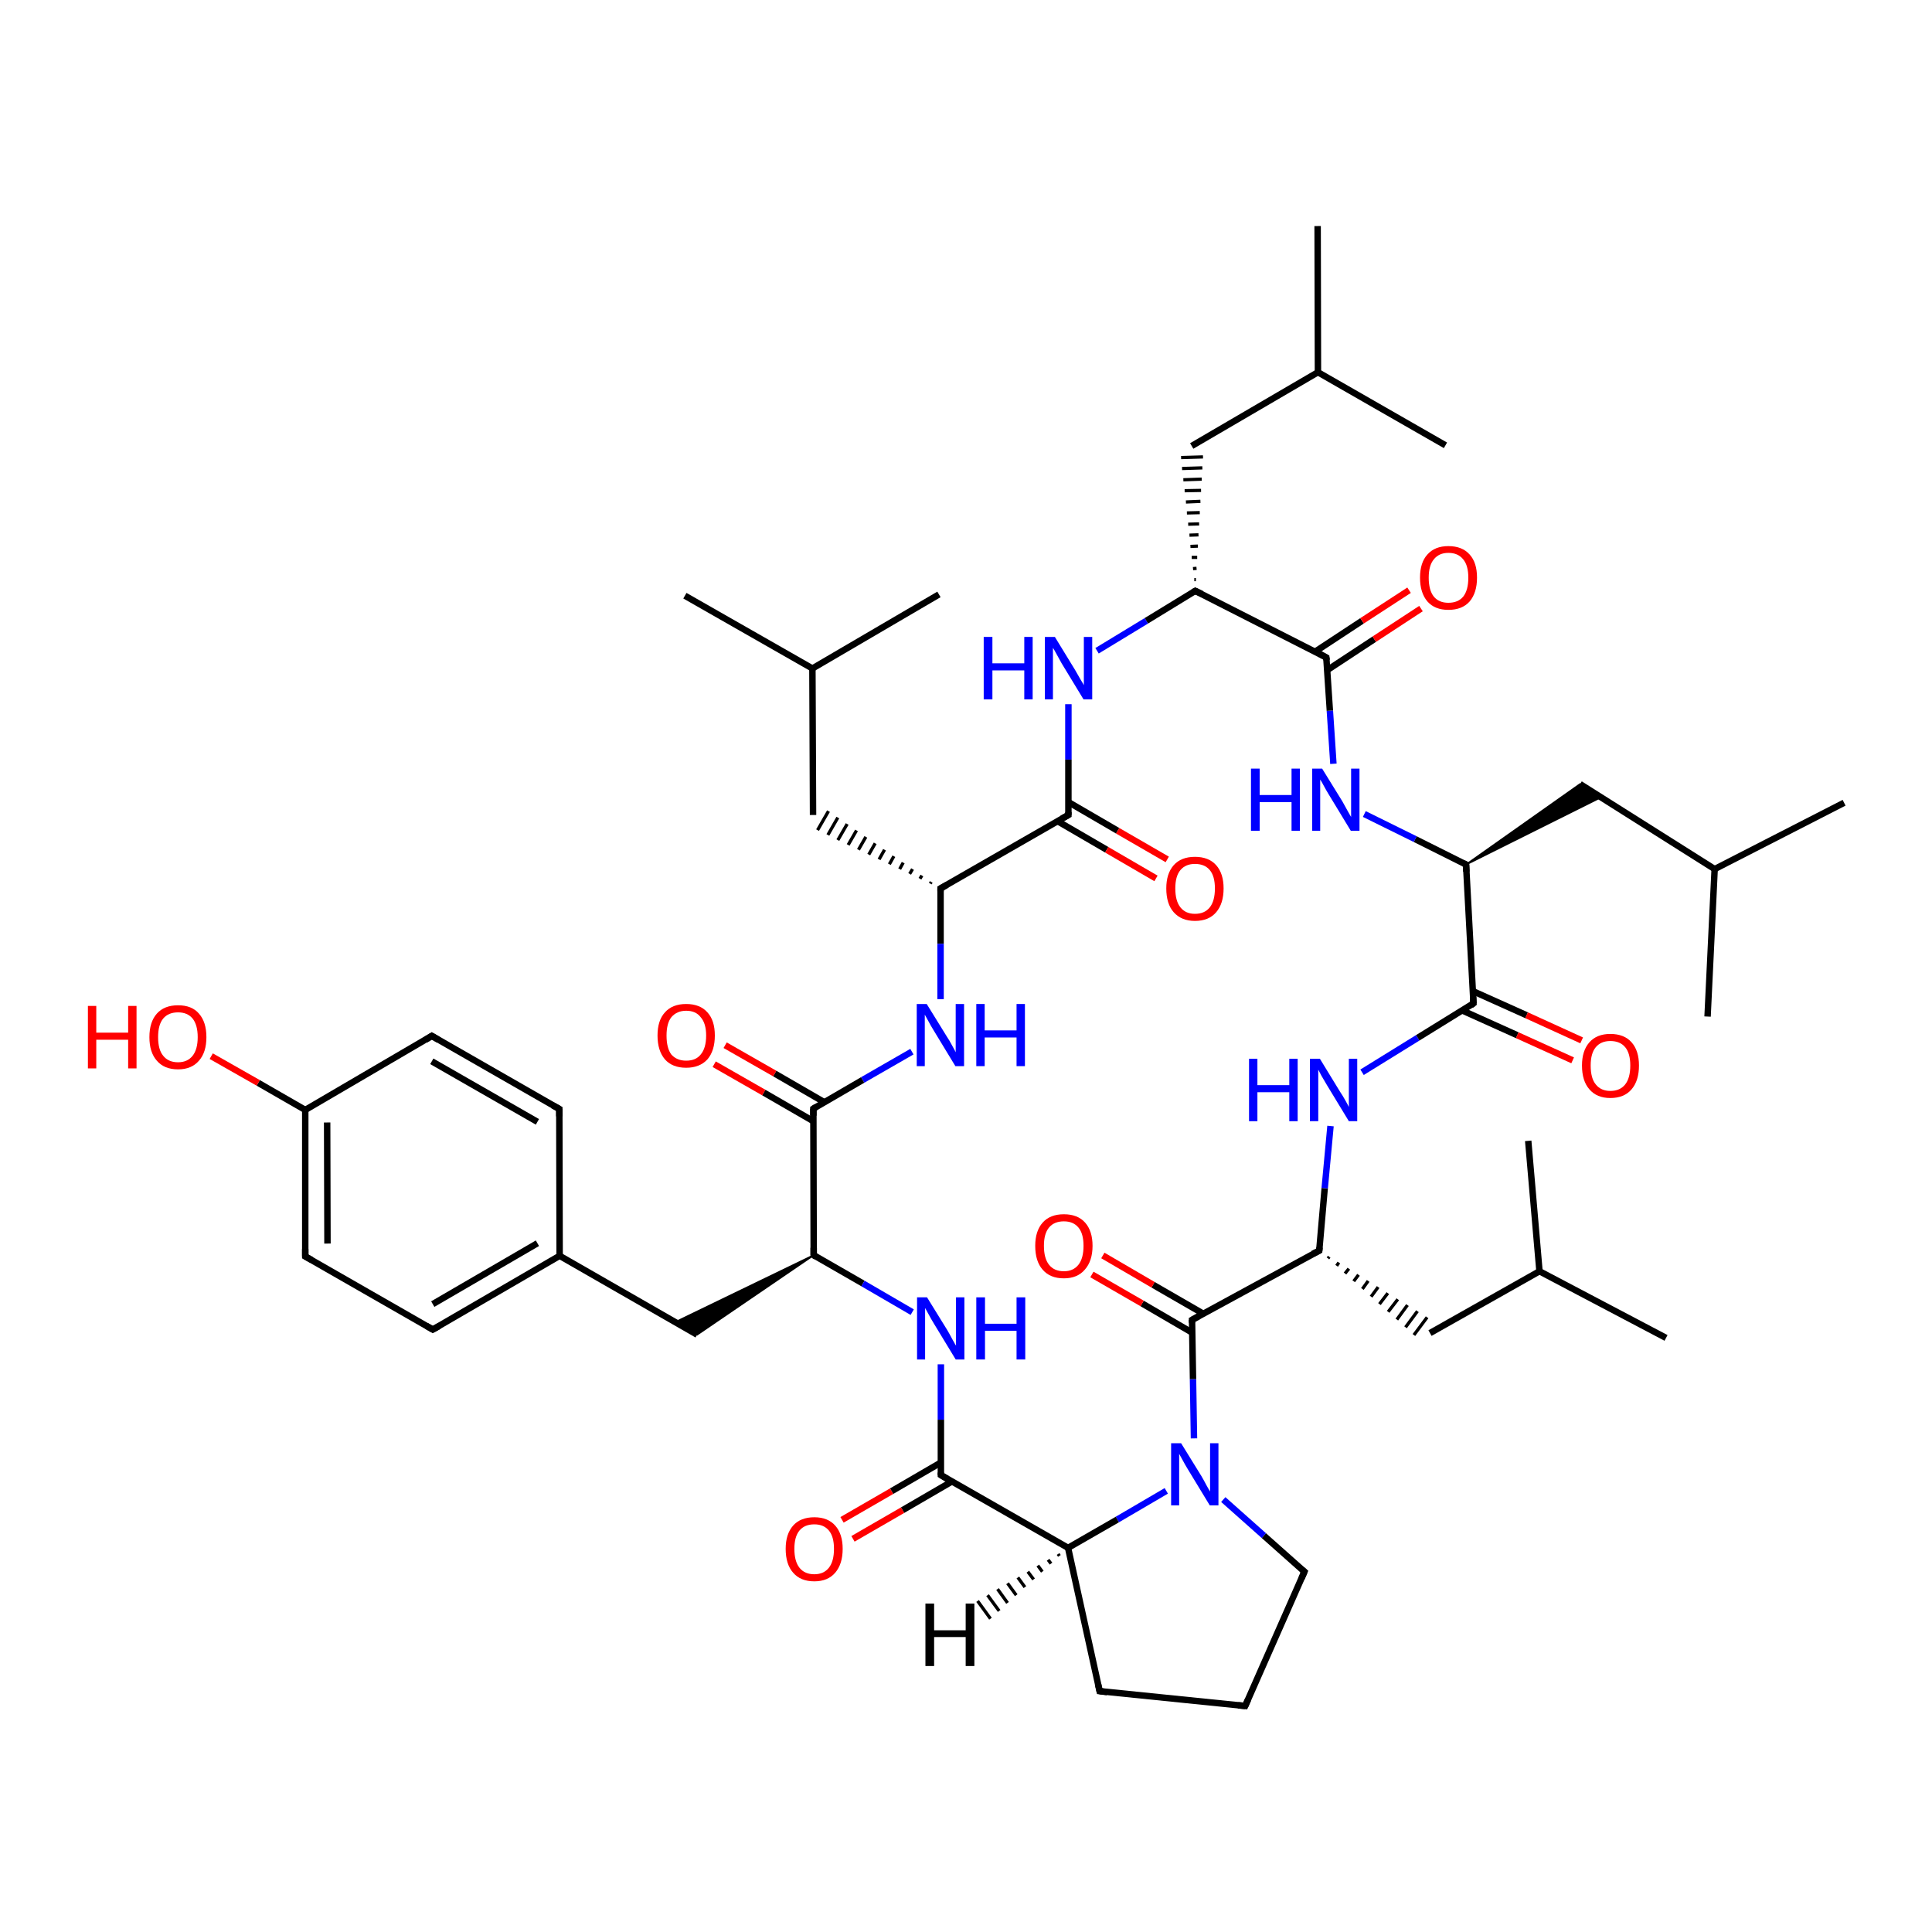 <?xml version='1.0' encoding='iso-8859-1'?>
<svg version='1.1' baseProfile='full'
              xmlns='http://www.w3.org/2000/svg'
                      xmlns:rdkit='http://www.rdkit.org/xml'
                      xmlns:xlink='http://www.w3.org/1999/xlink'
                  xml:space='preserve'
width='600px' height='600px' viewBox='0 0 600 600'>
<!-- END OF HEADER -->
<rect style='opacity:1.0;fill:#FFFFFF;stroke:none' width='600.0' height='600.0' x='0.0' y='0.0'> </rect>
<path class='bond-0 atom-0 atom-1' d='M 572.7,249.3 L 532.5,269.9' style='fill:none;fill-rule:evenodd;stroke:#000000;stroke-width:2.0px;stroke-linecap:butt;stroke-linejoin:miter;stroke-opacity:1' />
<path class='bond-1 atom-1 atom-2' d='M 532.5,269.9 L 530.3,315.7' style='fill:none;fill-rule:evenodd;stroke:#000000;stroke-width:2.0px;stroke-linecap:butt;stroke-linejoin:miter;stroke-opacity:1' />
<path class='bond-2 atom-1 atom-3' d='M 532.5,269.9 L 490.7,243.5' style='fill:none;fill-rule:evenodd;stroke:#000000;stroke-width:2.0px;stroke-linecap:butt;stroke-linejoin:miter;stroke-opacity:1' />
<path class='bond-3 atom-4 atom-3' d='M 455.3,268.5 L 490.7,243.5 L 497.2,247.6 Z' style='fill:#000000;fill-rule:evenodd;fill-opacity:1;stroke:#000000;stroke-width:0.5px;stroke-linecap:butt;stroke-linejoin:miter;stroke-opacity:1;' />
<path class='bond-4 atom-4 atom-5' d='M 455.3,268.5 L 439.5,260.6' style='fill:none;fill-rule:evenodd;stroke:#000000;stroke-width:2.0px;stroke-linecap:butt;stroke-linejoin:miter;stroke-opacity:1' />
<path class='bond-4 atom-4 atom-5' d='M 439.5,260.6 L 423.7,252.8' style='fill:none;fill-rule:evenodd;stroke:#0000FF;stroke-width:2.0px;stroke-linecap:butt;stroke-linejoin:miter;stroke-opacity:1' />
<path class='bond-5 atom-5 atom-6' d='M 414.1,237.2 L 413.0,220.7' style='fill:none;fill-rule:evenodd;stroke:#0000FF;stroke-width:2.0px;stroke-linecap:butt;stroke-linejoin:miter;stroke-opacity:1' />
<path class='bond-5 atom-5 atom-6' d='M 413.0,220.7 L 411.9,204.2' style='fill:none;fill-rule:evenodd;stroke:#000000;stroke-width:2.0px;stroke-linecap:butt;stroke-linejoin:miter;stroke-opacity:1' />
<path class='bond-6 atom-6 atom-7' d='M 412.2,208.1 L 426.8,198.5' style='fill:none;fill-rule:evenodd;stroke:#000000;stroke-width:2.0px;stroke-linecap:butt;stroke-linejoin:miter;stroke-opacity:1' />
<path class='bond-6 atom-6 atom-7' d='M 426.8,198.5 L 441.3,189.0' style='fill:none;fill-rule:evenodd;stroke:#FF0000;stroke-width:2.0px;stroke-linecap:butt;stroke-linejoin:miter;stroke-opacity:1' />
<path class='bond-6 atom-6 atom-7' d='M 408.4,202.4 L 423.0,192.8' style='fill:none;fill-rule:evenodd;stroke:#000000;stroke-width:2.0px;stroke-linecap:butt;stroke-linejoin:miter;stroke-opacity:1' />
<path class='bond-6 atom-6 atom-7' d='M 423.0,192.8 L 437.6,183.3' style='fill:none;fill-rule:evenodd;stroke:#FF0000;stroke-width:2.0px;stroke-linecap:butt;stroke-linejoin:miter;stroke-opacity:1' />
<path class='bond-7 atom-6 atom-8' d='M 411.9,204.2 L 371.2,183.5' style='fill:none;fill-rule:evenodd;stroke:#000000;stroke-width:2.0px;stroke-linecap:butt;stroke-linejoin:miter;stroke-opacity:1' />
<path class='bond-8 atom-8 atom-9' d='M 371.4,180.0 L 370.9,180.0' style='fill:none;fill-rule:evenodd;stroke:#000000;stroke-width:1.0px;stroke-linecap:butt;stroke-linejoin:miter;stroke-opacity:1' />
<path class='bond-8 atom-8 atom-9' d='M 371.6,176.5 L 370.5,176.6' style='fill:none;fill-rule:evenodd;stroke:#000000;stroke-width:1.0px;stroke-linecap:butt;stroke-linejoin:miter;stroke-opacity:1' />
<path class='bond-8 atom-8 atom-9' d='M 371.8,173.1 L 370.1,173.1' style='fill:none;fill-rule:evenodd;stroke:#000000;stroke-width:1.0px;stroke-linecap:butt;stroke-linejoin:miter;stroke-opacity:1' />
<path class='bond-8 atom-8 atom-9' d='M 372.0,169.6 L 369.7,169.7' style='fill:none;fill-rule:evenodd;stroke:#000000;stroke-width:1.0px;stroke-linecap:butt;stroke-linejoin:miter;stroke-opacity:1' />
<path class='bond-8 atom-8 atom-9' d='M 372.2,166.1 L 369.4,166.2' style='fill:none;fill-rule:evenodd;stroke:#000000;stroke-width:1.0px;stroke-linecap:butt;stroke-linejoin:miter;stroke-opacity:1' />
<path class='bond-8 atom-8 atom-9' d='M 372.4,162.7 L 369.0,162.8' style='fill:none;fill-rule:evenodd;stroke:#000000;stroke-width:1.0px;stroke-linecap:butt;stroke-linejoin:miter;stroke-opacity:1' />
<path class='bond-8 atom-8 atom-9' d='M 372.6,159.2 L 368.6,159.3' style='fill:none;fill-rule:evenodd;stroke:#000000;stroke-width:1.0px;stroke-linecap:butt;stroke-linejoin:miter;stroke-opacity:1' />
<path class='bond-8 atom-8 atom-9' d='M 372.8,155.7 L 368.3,155.9' style='fill:none;fill-rule:evenodd;stroke:#000000;stroke-width:1.0px;stroke-linecap:butt;stroke-linejoin:miter;stroke-opacity:1' />
<path class='bond-8 atom-8 atom-9' d='M 373.0,152.3 L 367.9,152.4' style='fill:none;fill-rule:evenodd;stroke:#000000;stroke-width:1.0px;stroke-linecap:butt;stroke-linejoin:miter;stroke-opacity:1' />
<path class='bond-8 atom-8 atom-9' d='M 373.2,148.8 L 367.5,149.0' style='fill:none;fill-rule:evenodd;stroke:#000000;stroke-width:1.0px;stroke-linecap:butt;stroke-linejoin:miter;stroke-opacity:1' />
<path class='bond-8 atom-8 atom-9' d='M 373.4,145.3 L 367.1,145.5' style='fill:none;fill-rule:evenodd;stroke:#000000;stroke-width:1.0px;stroke-linecap:butt;stroke-linejoin:miter;stroke-opacity:1' />
<path class='bond-8 atom-8 atom-9' d='M 373.6,141.9 L 366.8,142.1' style='fill:none;fill-rule:evenodd;stroke:#000000;stroke-width:1.0px;stroke-linecap:butt;stroke-linejoin:miter;stroke-opacity:1' />
<path class='bond-9 atom-9 atom-10' d='M 370.1,138.5 L 409.3,115.6' style='fill:none;fill-rule:evenodd;stroke:#000000;stroke-width:2.0px;stroke-linecap:butt;stroke-linejoin:miter;stroke-opacity:1' />
<path class='bond-10 atom-10 atom-11' d='M 409.3,115.6 L 409.2,70.2' style='fill:none;fill-rule:evenodd;stroke:#000000;stroke-width:2.0px;stroke-linecap:butt;stroke-linejoin:miter;stroke-opacity:1' />
<path class='bond-11 atom-10 atom-12' d='M 409.3,115.6 L 448.9,138.3' style='fill:none;fill-rule:evenodd;stroke:#000000;stroke-width:2.0px;stroke-linecap:butt;stroke-linejoin:miter;stroke-opacity:1' />
<path class='bond-12 atom-8 atom-13' d='M 371.2,183.5 L 356.0,192.8' style='fill:none;fill-rule:evenodd;stroke:#000000;stroke-width:2.0px;stroke-linecap:butt;stroke-linejoin:miter;stroke-opacity:1' />
<path class='bond-12 atom-8 atom-13' d='M 356.0,192.8 L 340.7,202.1' style='fill:none;fill-rule:evenodd;stroke:#0000FF;stroke-width:2.0px;stroke-linecap:butt;stroke-linejoin:miter;stroke-opacity:1' />
<path class='bond-13 atom-13 atom-14' d='M 331.8,218.7 L 331.8,235.9' style='fill:none;fill-rule:evenodd;stroke:#0000FF;stroke-width:2.0px;stroke-linecap:butt;stroke-linejoin:miter;stroke-opacity:1' />
<path class='bond-13 atom-13 atom-14' d='M 331.8,235.9 L 331.8,253.1' style='fill:none;fill-rule:evenodd;stroke:#000000;stroke-width:2.0px;stroke-linecap:butt;stroke-linejoin:miter;stroke-opacity:1' />
<path class='bond-14 atom-14 atom-15' d='M 328.4,255.0 L 343.7,263.9' style='fill:none;fill-rule:evenodd;stroke:#000000;stroke-width:2.0px;stroke-linecap:butt;stroke-linejoin:miter;stroke-opacity:1' />
<path class='bond-14 atom-14 atom-15' d='M 343.7,263.9 L 359.0,272.8' style='fill:none;fill-rule:evenodd;stroke:#FF0000;stroke-width:2.0px;stroke-linecap:butt;stroke-linejoin:miter;stroke-opacity:1' />
<path class='bond-14 atom-14 atom-15' d='M 331.8,249.1 L 347.1,258.0' style='fill:none;fill-rule:evenodd;stroke:#000000;stroke-width:2.0px;stroke-linecap:butt;stroke-linejoin:miter;stroke-opacity:1' />
<path class='bond-14 atom-14 atom-15' d='M 347.1,258.0 L 362.5,266.9' style='fill:none;fill-rule:evenodd;stroke:#FF0000;stroke-width:2.0px;stroke-linecap:butt;stroke-linejoin:miter;stroke-opacity:1' />
<path class='bond-15 atom-14 atom-16' d='M 331.8,253.1 L 292.1,275.9' style='fill:none;fill-rule:evenodd;stroke:#000000;stroke-width:2.0px;stroke-linecap:butt;stroke-linejoin:miter;stroke-opacity:1' />
<path class='bond-16 atom-16 atom-17' d='M 289.2,273.9 L 288.9,274.4' style='fill:none;fill-rule:evenodd;stroke:#000000;stroke-width:1.0px;stroke-linecap:butt;stroke-linejoin:miter;stroke-opacity:1' />
<path class='bond-16 atom-16 atom-17' d='M 286.3,271.9 L 285.7,272.9' style='fill:none;fill-rule:evenodd;stroke:#000000;stroke-width:1.0px;stroke-linecap:butt;stroke-linejoin:miter;stroke-opacity:1' />
<path class='bond-16 atom-16 atom-17' d='M 283.4,269.9 L 282.5,271.4' style='fill:none;fill-rule:evenodd;stroke:#000000;stroke-width:1.0px;stroke-linecap:butt;stroke-linejoin:miter;stroke-opacity:1' />
<path class='bond-16 atom-16 atom-17' d='M 280.5,267.9 L 279.4,269.9' style='fill:none;fill-rule:evenodd;stroke:#000000;stroke-width:1.0px;stroke-linecap:butt;stroke-linejoin:miter;stroke-opacity:1' />
<path class='bond-16 atom-16 atom-17' d='M 277.6,265.9 L 276.2,268.4' style='fill:none;fill-rule:evenodd;stroke:#000000;stroke-width:1.0px;stroke-linecap:butt;stroke-linejoin:miter;stroke-opacity:1' />
<path class='bond-16 atom-16 atom-17' d='M 274.7,263.9 L 273.0,266.9' style='fill:none;fill-rule:evenodd;stroke:#000000;stroke-width:1.0px;stroke-linecap:butt;stroke-linejoin:miter;stroke-opacity:1' />
<path class='bond-16 atom-16 atom-17' d='M 271.8,261.9 L 269.8,265.4' style='fill:none;fill-rule:evenodd;stroke:#000000;stroke-width:1.0px;stroke-linecap:butt;stroke-linejoin:miter;stroke-opacity:1' />
<path class='bond-16 atom-16 atom-17' d='M 268.9,259.9 L 266.6,263.9' style='fill:none;fill-rule:evenodd;stroke:#000000;stroke-width:1.0px;stroke-linecap:butt;stroke-linejoin:miter;stroke-opacity:1' />
<path class='bond-16 atom-16 atom-17' d='M 266.0,257.9 L 263.4,262.4' style='fill:none;fill-rule:evenodd;stroke:#000000;stroke-width:1.0px;stroke-linecap:butt;stroke-linejoin:miter;stroke-opacity:1' />
<path class='bond-16 atom-16 atom-17' d='M 263.1,255.9 L 260.2,260.9' style='fill:none;fill-rule:evenodd;stroke:#000000;stroke-width:1.0px;stroke-linecap:butt;stroke-linejoin:miter;stroke-opacity:1' />
<path class='bond-16 atom-16 atom-17' d='M 260.2,253.9 L 257.1,259.3' style='fill:none;fill-rule:evenodd;stroke:#000000;stroke-width:1.0px;stroke-linecap:butt;stroke-linejoin:miter;stroke-opacity:1' />
<path class='bond-16 atom-16 atom-17' d='M 257.3,251.9 L 253.9,257.8' style='fill:none;fill-rule:evenodd;stroke:#000000;stroke-width:1.0px;stroke-linecap:butt;stroke-linejoin:miter;stroke-opacity:1' />
<path class='bond-17 atom-17 atom-18' d='M 252.5,253.1 L 252.3,207.6' style='fill:none;fill-rule:evenodd;stroke:#000000;stroke-width:2.0px;stroke-linecap:butt;stroke-linejoin:miter;stroke-opacity:1' />
<path class='bond-18 atom-18 atom-19' d='M 252.3,207.6 L 291.6,184.6' style='fill:none;fill-rule:evenodd;stroke:#000000;stroke-width:2.0px;stroke-linecap:butt;stroke-linejoin:miter;stroke-opacity:1' />
<path class='bond-19 atom-18 atom-20' d='M 252.3,207.6 L 212.7,185.0' style='fill:none;fill-rule:evenodd;stroke:#000000;stroke-width:2.0px;stroke-linecap:butt;stroke-linejoin:miter;stroke-opacity:1' />
<path class='bond-20 atom-16 atom-21' d='M 292.1,275.9 L 292.1,293.1' style='fill:none;fill-rule:evenodd;stroke:#000000;stroke-width:2.0px;stroke-linecap:butt;stroke-linejoin:miter;stroke-opacity:1' />
<path class='bond-20 atom-16 atom-21' d='M 292.1,293.1 L 292.1,310.3' style='fill:none;fill-rule:evenodd;stroke:#0000FF;stroke-width:2.0px;stroke-linecap:butt;stroke-linejoin:miter;stroke-opacity:1' />
<path class='bond-21 atom-21 atom-22' d='M 283.2,326.6 L 267.9,335.4' style='fill:none;fill-rule:evenodd;stroke:#0000FF;stroke-width:2.0px;stroke-linecap:butt;stroke-linejoin:miter;stroke-opacity:1' />
<path class='bond-21 atom-21 atom-22' d='M 267.9,335.4 L 252.6,344.3' style='fill:none;fill-rule:evenodd;stroke:#000000;stroke-width:2.0px;stroke-linecap:butt;stroke-linejoin:miter;stroke-opacity:1' />
<path class='bond-22 atom-22 atom-23' d='M 256.0,342.3 L 240.6,333.4' style='fill:none;fill-rule:evenodd;stroke:#000000;stroke-width:2.0px;stroke-linecap:butt;stroke-linejoin:miter;stroke-opacity:1' />
<path class='bond-22 atom-22 atom-23' d='M 240.6,333.4 L 225.2,324.6' style='fill:none;fill-rule:evenodd;stroke:#FF0000;stroke-width:2.0px;stroke-linecap:butt;stroke-linejoin:miter;stroke-opacity:1' />
<path class='bond-22 atom-22 atom-23' d='M 252.6,348.2 L 237.2,339.3' style='fill:none;fill-rule:evenodd;stroke:#000000;stroke-width:2.0px;stroke-linecap:butt;stroke-linejoin:miter;stroke-opacity:1' />
<path class='bond-22 atom-22 atom-23' d='M 237.2,339.3 L 221.8,330.5' style='fill:none;fill-rule:evenodd;stroke:#FF0000;stroke-width:2.0px;stroke-linecap:butt;stroke-linejoin:miter;stroke-opacity:1' />
<path class='bond-23 atom-22 atom-24' d='M 252.6,344.3 L 252.7,389.8' style='fill:none;fill-rule:evenodd;stroke:#000000;stroke-width:2.0px;stroke-linecap:butt;stroke-linejoin:miter;stroke-opacity:1' />
<path class='bond-24 atom-24 atom-25' d='M 252.7,389.8 L 216.5,414.5 L 209.7,410.6 Z' style='fill:#000000;fill-rule:evenodd;fill-opacity:1;stroke:#000000;stroke-width:0.5px;stroke-linecap:butt;stroke-linejoin:miter;stroke-opacity:1;' />
<path class='bond-25 atom-25 atom-26' d='M 216.5,414.5 L 173.8,390.0' style='fill:none;fill-rule:evenodd;stroke:#000000;stroke-width:2.0px;stroke-linecap:butt;stroke-linejoin:miter;stroke-opacity:1' />
<path class='bond-26 atom-26 atom-27' d='M 173.8,390.0 L 134.4,412.9' style='fill:none;fill-rule:evenodd;stroke:#000000;stroke-width:2.0px;stroke-linecap:butt;stroke-linejoin:miter;stroke-opacity:1' />
<path class='bond-26 atom-26 atom-27' d='M 166.9,386.1 L 134.4,405.0' style='fill:none;fill-rule:evenodd;stroke:#000000;stroke-width:2.0px;stroke-linecap:butt;stroke-linejoin:miter;stroke-opacity:1' />
<path class='bond-27 atom-27 atom-28' d='M 134.4,412.9 L 94.8,390.2' style='fill:none;fill-rule:evenodd;stroke:#000000;stroke-width:2.0px;stroke-linecap:butt;stroke-linejoin:miter;stroke-opacity:1' />
<path class='bond-28 atom-28 atom-29' d='M 94.8,390.2 L 94.8,344.7' style='fill:none;fill-rule:evenodd;stroke:#000000;stroke-width:2.0px;stroke-linecap:butt;stroke-linejoin:miter;stroke-opacity:1' />
<path class='bond-28 atom-28 atom-29' d='M 101.7,386.2 L 101.6,348.6' style='fill:none;fill-rule:evenodd;stroke:#000000;stroke-width:2.0px;stroke-linecap:butt;stroke-linejoin:miter;stroke-opacity:1' />
<path class='bond-29 atom-29 atom-30' d='M 94.8,344.7 L 80.2,336.3' style='fill:none;fill-rule:evenodd;stroke:#000000;stroke-width:2.0px;stroke-linecap:butt;stroke-linejoin:miter;stroke-opacity:1' />
<path class='bond-29 atom-29 atom-30' d='M 80.2,336.3 L 65.6,328.0' style='fill:none;fill-rule:evenodd;stroke:#FF0000;stroke-width:2.0px;stroke-linecap:butt;stroke-linejoin:miter;stroke-opacity:1' />
<path class='bond-30 atom-29 atom-31' d='M 94.8,344.7 L 134.1,321.7' style='fill:none;fill-rule:evenodd;stroke:#000000;stroke-width:2.0px;stroke-linecap:butt;stroke-linejoin:miter;stroke-opacity:1' />
<path class='bond-31 atom-31 atom-32' d='M 134.1,321.7 L 173.7,344.4' style='fill:none;fill-rule:evenodd;stroke:#000000;stroke-width:2.0px;stroke-linecap:butt;stroke-linejoin:miter;stroke-opacity:1' />
<path class='bond-31 atom-31 atom-32' d='M 134.1,329.6 L 166.9,348.4' style='fill:none;fill-rule:evenodd;stroke:#000000;stroke-width:2.0px;stroke-linecap:butt;stroke-linejoin:miter;stroke-opacity:1' />
<path class='bond-32 atom-24 atom-33' d='M 252.7,389.8 L 268.0,398.6' style='fill:none;fill-rule:evenodd;stroke:#000000;stroke-width:2.0px;stroke-linecap:butt;stroke-linejoin:miter;stroke-opacity:1' />
<path class='bond-32 atom-24 atom-33' d='M 268.0,398.6 L 283.3,407.5' style='fill:none;fill-rule:evenodd;stroke:#0000FF;stroke-width:2.0px;stroke-linecap:butt;stroke-linejoin:miter;stroke-opacity:1' />
<path class='bond-33 atom-33 atom-34' d='M 292.2,423.7 L 292.2,440.9' style='fill:none;fill-rule:evenodd;stroke:#0000FF;stroke-width:2.0px;stroke-linecap:butt;stroke-linejoin:miter;stroke-opacity:1' />
<path class='bond-33 atom-33 atom-34' d='M 292.2,440.9 L 292.2,458.1' style='fill:none;fill-rule:evenodd;stroke:#000000;stroke-width:2.0px;stroke-linecap:butt;stroke-linejoin:miter;stroke-opacity:1' />
<path class='bond-34 atom-34 atom-35' d='M 292.2,454.2 L 276.9,463.1' style='fill:none;fill-rule:evenodd;stroke:#000000;stroke-width:2.0px;stroke-linecap:butt;stroke-linejoin:miter;stroke-opacity:1' />
<path class='bond-34 atom-34 atom-35' d='M 276.9,463.1 L 261.5,472.0' style='fill:none;fill-rule:evenodd;stroke:#FF0000;stroke-width:2.0px;stroke-linecap:butt;stroke-linejoin:miter;stroke-opacity:1' />
<path class='bond-34 atom-34 atom-35' d='M 295.6,460.1 L 280.3,469.0' style='fill:none;fill-rule:evenodd;stroke:#000000;stroke-width:2.0px;stroke-linecap:butt;stroke-linejoin:miter;stroke-opacity:1' />
<path class='bond-34 atom-34 atom-35' d='M 280.3,469.0 L 264.9,477.9' style='fill:none;fill-rule:evenodd;stroke:#FF0000;stroke-width:2.0px;stroke-linecap:butt;stroke-linejoin:miter;stroke-opacity:1' />
<path class='bond-35 atom-34 atom-36' d='M 292.2,458.1 L 331.7,480.7' style='fill:none;fill-rule:evenodd;stroke:#000000;stroke-width:2.0px;stroke-linecap:butt;stroke-linejoin:miter;stroke-opacity:1' />
<path class='bond-36 atom-36 atom-37' d='M 331.7,480.7 L 341.5,525.2' style='fill:none;fill-rule:evenodd;stroke:#000000;stroke-width:2.0px;stroke-linecap:butt;stroke-linejoin:miter;stroke-opacity:1' />
<path class='bond-37 atom-37 atom-38' d='M 341.5,525.2 L 386.7,529.8' style='fill:none;fill-rule:evenodd;stroke:#000000;stroke-width:2.0px;stroke-linecap:butt;stroke-linejoin:miter;stroke-opacity:1' />
<path class='bond-38 atom-38 atom-39' d='M 386.7,529.8 L 405.1,488.1' style='fill:none;fill-rule:evenodd;stroke:#000000;stroke-width:2.0px;stroke-linecap:butt;stroke-linejoin:miter;stroke-opacity:1' />
<path class='bond-39 atom-39 atom-40' d='M 405.1,488.1 L 392.5,476.9' style='fill:none;fill-rule:evenodd;stroke:#000000;stroke-width:2.0px;stroke-linecap:butt;stroke-linejoin:miter;stroke-opacity:1' />
<path class='bond-39 atom-39 atom-40' d='M 392.5,476.9 L 379.9,465.7' style='fill:none;fill-rule:evenodd;stroke:#0000FF;stroke-width:2.0px;stroke-linecap:butt;stroke-linejoin:miter;stroke-opacity:1' />
<path class='bond-40 atom-40 atom-41' d='M 370.8,446.7 L 370.5,428.3' style='fill:none;fill-rule:evenodd;stroke:#0000FF;stroke-width:2.0px;stroke-linecap:butt;stroke-linejoin:miter;stroke-opacity:1' />
<path class='bond-40 atom-40 atom-41' d='M 370.5,428.3 L 370.2,409.9' style='fill:none;fill-rule:evenodd;stroke:#000000;stroke-width:2.0px;stroke-linecap:butt;stroke-linejoin:miter;stroke-opacity:1' />
<path class='bond-41 atom-41 atom-42' d='M 373.7,408.0 L 358.1,399.0' style='fill:none;fill-rule:evenodd;stroke:#000000;stroke-width:2.0px;stroke-linecap:butt;stroke-linejoin:miter;stroke-opacity:1' />
<path class='bond-41 atom-41 atom-42' d='M 358.1,399.0 L 342.5,389.9' style='fill:none;fill-rule:evenodd;stroke:#FF0000;stroke-width:2.0px;stroke-linecap:butt;stroke-linejoin:miter;stroke-opacity:1' />
<path class='bond-41 atom-41 atom-42' d='M 370.3,413.9 L 354.7,404.8' style='fill:none;fill-rule:evenodd;stroke:#000000;stroke-width:2.0px;stroke-linecap:butt;stroke-linejoin:miter;stroke-opacity:1' />
<path class='bond-41 atom-41 atom-42' d='M 354.7,404.8 L 339.1,395.8' style='fill:none;fill-rule:evenodd;stroke:#FF0000;stroke-width:2.0px;stroke-linecap:butt;stroke-linejoin:miter;stroke-opacity:1' />
<path class='bond-42 atom-41 atom-43' d='M 370.2,409.9 L 409.7,388.4' style='fill:none;fill-rule:evenodd;stroke:#000000;stroke-width:2.0px;stroke-linecap:butt;stroke-linejoin:miter;stroke-opacity:1' />
<path class='bond-43 atom-43 atom-44' d='M 412.4,390.8 L 412.8,390.3' style='fill:none;fill-rule:evenodd;stroke:#000000;stroke-width:1.0px;stroke-linecap:butt;stroke-linejoin:miter;stroke-opacity:1' />
<path class='bond-43 atom-43 atom-44' d='M 415.1,393.1 L 415.8,392.1' style='fill:none;fill-rule:evenodd;stroke:#000000;stroke-width:1.0px;stroke-linecap:butt;stroke-linejoin:miter;stroke-opacity:1' />
<path class='bond-43 atom-43 atom-44' d='M 417.7,395.5 L 418.9,394.0' style='fill:none;fill-rule:evenodd;stroke:#000000;stroke-width:1.0px;stroke-linecap:butt;stroke-linejoin:miter;stroke-opacity:1' />
<path class='bond-43 atom-43 atom-44' d='M 420.4,397.9 L 421.9,395.9' style='fill:none;fill-rule:evenodd;stroke:#000000;stroke-width:1.0px;stroke-linecap:butt;stroke-linejoin:miter;stroke-opacity:1' />
<path class='bond-43 atom-43 atom-44' d='M 423.1,400.3 L 424.9,397.8' style='fill:none;fill-rule:evenodd;stroke:#000000;stroke-width:1.0px;stroke-linecap:butt;stroke-linejoin:miter;stroke-opacity:1' />
<path class='bond-43 atom-43 atom-44' d='M 425.8,402.7 L 428.0,399.7' style='fill:none;fill-rule:evenodd;stroke:#000000;stroke-width:1.0px;stroke-linecap:butt;stroke-linejoin:miter;stroke-opacity:1' />
<path class='bond-43 atom-43 atom-44' d='M 428.4,405.0 L 431.0,401.6' style='fill:none;fill-rule:evenodd;stroke:#000000;stroke-width:1.0px;stroke-linecap:butt;stroke-linejoin:miter;stroke-opacity:1' />
<path class='bond-43 atom-43 atom-44' d='M 431.1,407.4 L 434.1,403.5' style='fill:none;fill-rule:evenodd;stroke:#000000;stroke-width:1.0px;stroke-linecap:butt;stroke-linejoin:miter;stroke-opacity:1' />
<path class='bond-43 atom-43 atom-44' d='M 433.8,409.8 L 437.1,405.3' style='fill:none;fill-rule:evenodd;stroke:#000000;stroke-width:1.0px;stroke-linecap:butt;stroke-linejoin:miter;stroke-opacity:1' />
<path class='bond-43 atom-43 atom-44' d='M 436.5,412.2 L 440.2,407.2' style='fill:none;fill-rule:evenodd;stroke:#000000;stroke-width:1.0px;stroke-linecap:butt;stroke-linejoin:miter;stroke-opacity:1' />
<path class='bond-43 atom-43 atom-44' d='M 439.1,414.6 L 443.2,409.1' style='fill:none;fill-rule:evenodd;stroke:#000000;stroke-width:1.0px;stroke-linecap:butt;stroke-linejoin:miter;stroke-opacity:1' />
<path class='bond-44 atom-44 atom-45' d='M 444.1,414.0 L 478.1,394.8' style='fill:none;fill-rule:evenodd;stroke:#000000;stroke-width:2.0px;stroke-linecap:butt;stroke-linejoin:miter;stroke-opacity:1' />
<path class='bond-45 atom-45 atom-46' d='M 478.1,394.8 L 517.4,415.5' style='fill:none;fill-rule:evenodd;stroke:#000000;stroke-width:2.0px;stroke-linecap:butt;stroke-linejoin:miter;stroke-opacity:1' />
<path class='bond-46 atom-45 atom-47' d='M 478.1,394.8 L 474.6,354.3' style='fill:none;fill-rule:evenodd;stroke:#000000;stroke-width:2.0px;stroke-linecap:butt;stroke-linejoin:miter;stroke-opacity:1' />
<path class='bond-47 atom-43 atom-48' d='M 409.7,388.4 L 411.4,369.0' style='fill:none;fill-rule:evenodd;stroke:#000000;stroke-width:2.0px;stroke-linecap:butt;stroke-linejoin:miter;stroke-opacity:1' />
<path class='bond-47 atom-43 atom-48' d='M 411.4,369.0 L 413.2,349.7' style='fill:none;fill-rule:evenodd;stroke:#0000FF;stroke-width:2.0px;stroke-linecap:butt;stroke-linejoin:miter;stroke-opacity:1' />
<path class='bond-48 atom-48 atom-49' d='M 423.0,333.0 L 440.3,322.3' style='fill:none;fill-rule:evenodd;stroke:#0000FF;stroke-width:2.0px;stroke-linecap:butt;stroke-linejoin:miter;stroke-opacity:1' />
<path class='bond-48 atom-48 atom-49' d='M 440.3,322.3 L 457.6,311.6' style='fill:none;fill-rule:evenodd;stroke:#000000;stroke-width:2.0px;stroke-linecap:butt;stroke-linejoin:miter;stroke-opacity:1' />
<path class='bond-49 atom-49 atom-50' d='M 454.1,313.8 L 471.2,321.5' style='fill:none;fill-rule:evenodd;stroke:#000000;stroke-width:2.0px;stroke-linecap:butt;stroke-linejoin:miter;stroke-opacity:1' />
<path class='bond-49 atom-49 atom-50' d='M 471.2,321.5 L 488.4,329.3' style='fill:none;fill-rule:evenodd;stroke:#FF0000;stroke-width:2.0px;stroke-linecap:butt;stroke-linejoin:miter;stroke-opacity:1' />
<path class='bond-49 atom-49 atom-50' d='M 457.4,307.8 L 474.1,315.3' style='fill:none;fill-rule:evenodd;stroke:#000000;stroke-width:2.0px;stroke-linecap:butt;stroke-linejoin:miter;stroke-opacity:1' />
<path class='bond-49 atom-49 atom-50' d='M 474.1,315.3 L 491.2,323.1' style='fill:none;fill-rule:evenodd;stroke:#FF0000;stroke-width:2.0px;stroke-linecap:butt;stroke-linejoin:miter;stroke-opacity:1' />
<path class='bond-50 atom-49 atom-4' d='M 457.6,311.6 L 455.3,268.5' style='fill:none;fill-rule:evenodd;stroke:#000000;stroke-width:2.0px;stroke-linecap:butt;stroke-linejoin:miter;stroke-opacity:1' />
<path class='bond-51 atom-32 atom-26' d='M 173.7,344.4 L 173.8,390.0' style='fill:none;fill-rule:evenodd;stroke:#000000;stroke-width:2.0px;stroke-linecap:butt;stroke-linejoin:miter;stroke-opacity:1' />
<path class='bond-52 atom-40 atom-36' d='M 362.2,463.0 L 347.0,471.9' style='fill:none;fill-rule:evenodd;stroke:#0000FF;stroke-width:2.0px;stroke-linecap:butt;stroke-linejoin:miter;stroke-opacity:1' />
<path class='bond-52 atom-40 atom-36' d='M 347.0,471.9 L 331.7,480.7' style='fill:none;fill-rule:evenodd;stroke:#000000;stroke-width:2.0px;stroke-linecap:butt;stroke-linejoin:miter;stroke-opacity:1' />
<path class='bond-53 atom-36 atom-51' d='M 329.0,483.2 L 328.6,482.6' style='fill:none;fill-rule:evenodd;stroke:#000000;stroke-width:1.0px;stroke-linecap:butt;stroke-linejoin:miter;stroke-opacity:1' />
<path class='bond-53 atom-36 atom-51' d='M 326.4,485.6 L 325.5,484.4' style='fill:none;fill-rule:evenodd;stroke:#000000;stroke-width:1.0px;stroke-linecap:butt;stroke-linejoin:miter;stroke-opacity:1' />
<path class='bond-53 atom-36 atom-51' d='M 323.7,488.1 L 322.3,486.2' style='fill:none;fill-rule:evenodd;stroke:#000000;stroke-width:1.0px;stroke-linecap:butt;stroke-linejoin:miter;stroke-opacity:1' />
<path class='bond-53 atom-36 atom-51' d='M 321.0,490.5 L 319.2,488.1' style='fill:none;fill-rule:evenodd;stroke:#000000;stroke-width:1.0px;stroke-linecap:butt;stroke-linejoin:miter;stroke-opacity:1' />
<path class='bond-53 atom-36 atom-51' d='M 318.3,492.9 L 316.1,489.9' style='fill:none;fill-rule:evenodd;stroke:#000000;stroke-width:1.0px;stroke-linecap:butt;stroke-linejoin:miter;stroke-opacity:1' />
<path class='bond-53 atom-36 atom-51' d='M 315.6,495.4 L 312.9,491.7' style='fill:none;fill-rule:evenodd;stroke:#000000;stroke-width:1.0px;stroke-linecap:butt;stroke-linejoin:miter;stroke-opacity:1' />
<path class='bond-53 atom-36 atom-51' d='M 312.9,497.8 L 309.8,493.5' style='fill:none;fill-rule:evenodd;stroke:#000000;stroke-width:1.0px;stroke-linecap:butt;stroke-linejoin:miter;stroke-opacity:1' />
<path class='bond-53 atom-36 atom-51' d='M 310.3,500.3 L 306.7,495.4' style='fill:none;fill-rule:evenodd;stroke:#000000;stroke-width:1.0px;stroke-linecap:butt;stroke-linejoin:miter;stroke-opacity:1' />
<path class='bond-53 atom-36 atom-51' d='M 307.6,502.7 L 303.6,497.2' style='fill:none;fill-rule:evenodd;stroke:#000000;stroke-width:1.0px;stroke-linecap:butt;stroke-linejoin:miter;stroke-opacity:1' />
<path d='M 454.5,268.1 L 455.3,268.5 L 455.4,270.7' style='fill:none;stroke:#000000;stroke-width:2.0px;stroke-linecap:butt;stroke-linejoin:miter;stroke-opacity:1;' />
<path d='M 412.0,205.0 L 411.9,204.2 L 409.9,203.1' style='fill:none;stroke:#000000;stroke-width:2.0px;stroke-linecap:butt;stroke-linejoin:miter;stroke-opacity:1;' />
<path d='M 373.3,184.5 L 371.2,183.5 L 370.5,183.9' style='fill:none;stroke:#000000;stroke-width:2.0px;stroke-linecap:butt;stroke-linejoin:miter;stroke-opacity:1;' />
<path d='M 331.8,252.2 L 331.8,253.1 L 329.8,254.2' style='fill:none;stroke:#000000;stroke-width:2.0px;stroke-linecap:butt;stroke-linejoin:miter;stroke-opacity:1;' />
<path d='M 294.1,274.8 L 292.1,275.9 L 292.1,276.8' style='fill:none;stroke:#000000;stroke-width:2.0px;stroke-linecap:butt;stroke-linejoin:miter;stroke-opacity:1;' />
<path d='M 253.4,343.8 L 252.6,344.3 L 252.6,346.5' style='fill:none;stroke:#000000;stroke-width:2.0px;stroke-linecap:butt;stroke-linejoin:miter;stroke-opacity:1;' />
<path d='M 252.7,387.5 L 252.7,389.8 L 253.4,390.3' style='fill:none;stroke:#000000;stroke-width:2.0px;stroke-linecap:butt;stroke-linejoin:miter;stroke-opacity:1;' />
<path d='M 136.4,411.8 L 134.4,412.9 L 132.5,411.8' style='fill:none;stroke:#000000;stroke-width:2.0px;stroke-linecap:butt;stroke-linejoin:miter;stroke-opacity:1;' />
<path d='M 96.8,391.3 L 94.8,390.2 L 94.8,387.9' style='fill:none;stroke:#000000;stroke-width:2.0px;stroke-linecap:butt;stroke-linejoin:miter;stroke-opacity:1;' />
<path d='M 132.2,322.9 L 134.1,321.7 L 136.1,322.9' style='fill:none;stroke:#000000;stroke-width:2.0px;stroke-linecap:butt;stroke-linejoin:miter;stroke-opacity:1;' />
<path d='M 171.7,343.3 L 173.7,344.4 L 173.7,346.7' style='fill:none;stroke:#000000;stroke-width:2.0px;stroke-linecap:butt;stroke-linejoin:miter;stroke-opacity:1;' />
<path d='M 292.2,457.3 L 292.2,458.1 L 294.2,459.3' style='fill:none;stroke:#000000;stroke-width:2.0px;stroke-linecap:butt;stroke-linejoin:miter;stroke-opacity:1;' />
<path d='M 341.0,523.0 L 341.5,525.2 L 343.8,525.5' style='fill:none;stroke:#000000;stroke-width:2.0px;stroke-linecap:butt;stroke-linejoin:miter;stroke-opacity:1;' />
<path d='M 384.5,529.6 L 386.7,529.8 L 387.6,527.8' style='fill:none;stroke:#000000;stroke-width:2.0px;stroke-linecap:butt;stroke-linejoin:miter;stroke-opacity:1;' />
<path d='M 404.2,490.2 L 405.1,488.1 L 404.4,487.5' style='fill:none;stroke:#000000;stroke-width:2.0px;stroke-linecap:butt;stroke-linejoin:miter;stroke-opacity:1;' />
<path d='M 370.2,410.8 L 370.2,409.9 L 372.2,408.8' style='fill:none;stroke:#000000;stroke-width:2.0px;stroke-linecap:butt;stroke-linejoin:miter;stroke-opacity:1;' />
<path d='M 407.7,389.4 L 409.7,388.4 L 409.8,387.4' style='fill:none;stroke:#000000;stroke-width:2.0px;stroke-linecap:butt;stroke-linejoin:miter;stroke-opacity:1;' />
<path d='M 456.8,312.2 L 457.6,311.6 L 457.5,309.5' style='fill:none;stroke:#000000;stroke-width:2.0px;stroke-linecap:butt;stroke-linejoin:miter;stroke-opacity:1;' />
<path class='atom-5' d='M 388.5 238.7
L 391.2 238.7
L 391.2 246.9
L 401.1 246.9
L 401.1 238.7
L 403.7 238.7
L 403.7 258.0
L 401.1 258.0
L 401.1 249.1
L 391.2 249.1
L 391.2 258.0
L 388.5 258.0
L 388.5 238.7
' fill='#0000FF'/>
<path class='atom-5' d='M 410.6 238.7
L 416.9 248.9
Q 417.5 250.0, 418.5 251.8
Q 419.5 253.6, 419.6 253.7
L 419.6 238.7
L 422.2 238.7
L 422.2 258.0
L 419.5 258.0
L 412.7 246.8
Q 411.9 245.5, 411.1 244.0
Q 410.3 242.5, 410.0 242.1
L 410.0 258.0
L 407.5 258.0
L 407.5 238.7
L 410.6 238.7
' fill='#0000FF'/>
<path class='atom-7' d='M 441.0 179.4
Q 441.0 174.7, 443.3 172.2
Q 445.6 169.6, 449.8 169.6
Q 454.1 169.6, 456.4 172.2
Q 458.7 174.7, 458.7 179.4
Q 458.7 184.1, 456.4 186.8
Q 454.1 189.4, 449.8 189.4
Q 445.6 189.4, 443.3 186.8
Q 441.0 184.1, 441.0 179.4
M 449.8 187.2
Q 452.8 187.2, 454.4 185.3
Q 456.0 183.3, 456.0 179.4
Q 456.0 175.6, 454.4 173.7
Q 452.8 171.7, 449.8 171.7
Q 446.9 171.7, 445.3 173.7
Q 443.7 175.6, 443.7 179.4
Q 443.7 183.3, 445.3 185.3
Q 446.9 187.2, 449.8 187.2
' fill='#FF0000'/>
<path class='atom-13' d='M 305.5 197.8
L 308.2 197.8
L 308.2 206.0
L 318.1 206.0
L 318.1 197.8
L 320.7 197.8
L 320.7 217.2
L 318.1 217.2
L 318.1 208.2
L 308.2 208.2
L 308.2 217.2
L 305.5 217.2
L 305.5 197.8
' fill='#0000FF'/>
<path class='atom-13' d='M 327.6 197.8
L 333.9 208.1
Q 334.5 209.1, 335.5 210.9
Q 336.6 212.7, 336.6 212.8
L 336.6 197.8
L 339.2 197.8
L 339.2 217.2
L 336.5 217.2
L 329.7 206.0
Q 328.9 204.6, 328.1 203.1
Q 327.3 201.6, 327.0 201.2
L 327.0 217.2
L 324.5 217.2
L 324.5 197.8
L 327.6 197.8
' fill='#0000FF'/>
<path class='atom-15' d='M 362.2 275.9
Q 362.2 271.3, 364.5 268.7
Q 366.8 266.1, 371.1 266.1
Q 375.4 266.1, 377.7 268.7
Q 380.0 271.3, 380.0 275.9
Q 380.0 280.6, 377.7 283.3
Q 375.4 286.0, 371.1 286.0
Q 366.9 286.0, 364.5 283.3
Q 362.2 280.7, 362.2 275.9
M 371.1 283.8
Q 374.1 283.8, 375.7 281.8
Q 377.3 279.8, 377.3 275.9
Q 377.3 272.1, 375.7 270.2
Q 374.1 268.3, 371.1 268.3
Q 368.2 268.3, 366.6 270.2
Q 365.0 272.1, 365.0 275.9
Q 365.0 279.8, 366.6 281.8
Q 368.2 283.8, 371.1 283.8
' fill='#FF0000'/>
<path class='atom-21' d='M 287.8 311.8
L 294.1 322.0
Q 294.8 323.0, 295.8 324.9
Q 296.8 326.7, 296.8 326.8
L 296.8 311.8
L 299.4 311.8
L 299.4 331.1
L 296.7 331.1
L 289.9 319.9
Q 289.1 318.6, 288.3 317.1
Q 287.5 315.6, 287.2 315.1
L 287.2 331.1
L 284.7 331.1
L 284.7 311.8
L 287.8 311.8
' fill='#0000FF'/>
<path class='atom-21' d='M 303.2 311.8
L 305.8 311.8
L 305.8 320.0
L 315.7 320.0
L 315.7 311.8
L 318.3 311.8
L 318.3 331.1
L 315.7 331.1
L 315.7 322.2
L 305.8 322.2
L 305.8 331.1
L 303.2 331.1
L 303.2 311.8
' fill='#0000FF'/>
<path class='atom-23' d='M 204.2 321.6
Q 204.2 316.9, 206.5 314.4
Q 208.8 311.8, 213.1 311.8
Q 217.4 311.8, 219.7 314.4
Q 222.0 316.9, 222.0 321.6
Q 222.0 326.3, 219.7 329.0
Q 217.3 331.6, 213.1 331.6
Q 208.8 331.6, 206.5 329.0
Q 204.2 326.3, 204.2 321.6
M 213.1 329.4
Q 216.1 329.4, 217.6 327.5
Q 219.3 325.5, 219.3 321.6
Q 219.3 317.8, 217.6 315.9
Q 216.1 313.9, 213.1 313.9
Q 210.2 313.9, 208.5 315.9
Q 207.0 317.8, 207.0 321.6
Q 207.0 325.5, 208.5 327.5
Q 210.2 329.4, 213.1 329.4
' fill='#FF0000'/>
<path class='atom-30' d='M 27.3 312.4
L 29.9 312.4
L 29.9 320.7
L 39.8 320.7
L 39.8 312.4
L 42.4 312.4
L 42.4 331.8
L 39.8 331.8
L 39.8 322.9
L 29.9 322.9
L 29.9 331.8
L 27.3 331.8
L 27.3 312.4
' fill='#FF0000'/>
<path class='atom-30' d='M 46.4 322.1
Q 46.4 317.4, 48.7 314.8
Q 51.0 312.2, 55.3 312.2
Q 59.6 312.2, 61.8 314.8
Q 64.1 317.4, 64.1 322.1
Q 64.1 326.8, 61.8 329.4
Q 59.5 332.1, 55.3 332.1
Q 51.0 332.1, 48.7 329.4
Q 46.4 326.8, 46.4 322.1
M 55.3 329.9
Q 58.2 329.9, 59.8 327.9
Q 61.4 325.9, 61.4 322.1
Q 61.4 318.3, 59.8 316.3
Q 58.2 314.4, 55.3 314.4
Q 52.3 314.4, 50.7 316.3
Q 49.1 318.2, 49.1 322.1
Q 49.1 326.0, 50.7 327.9
Q 52.3 329.9, 55.3 329.9
' fill='#FF0000'/>
<path class='atom-33' d='M 287.9 402.9
L 294.2 413.1
Q 294.8 414.1, 295.8 416.0
Q 296.8 417.8, 296.9 417.9
L 296.9 402.9
L 299.5 402.9
L 299.5 422.2
L 296.8 422.2
L 290.0 411.0
Q 289.2 409.7, 288.4 408.2
Q 287.6 406.7, 287.3 406.2
L 287.3 422.2
L 284.8 422.2
L 284.8 402.9
L 287.9 402.9
' fill='#0000FF'/>
<path class='atom-33' d='M 303.2 402.9
L 305.9 402.9
L 305.9 411.1
L 315.7 411.1
L 315.7 402.9
L 318.4 402.9
L 318.4 422.2
L 315.7 422.2
L 315.7 413.3
L 305.9 413.3
L 305.9 422.2
L 303.2 422.2
L 303.2 402.9
' fill='#0000FF'/>
<path class='atom-35' d='M 244.0 481.0
Q 244.0 476.4, 246.3 473.8
Q 248.6 471.2, 252.9 471.2
Q 257.1 471.2, 259.4 473.8
Q 261.7 476.4, 261.7 481.0
Q 261.7 485.7, 259.4 488.4
Q 257.1 491.1, 252.9 491.1
Q 248.6 491.1, 246.3 488.4
Q 244.0 485.8, 244.0 481.0
M 252.9 488.9
Q 255.8 488.9, 257.4 486.9
Q 259.0 484.9, 259.0 481.0
Q 259.0 477.2, 257.4 475.3
Q 255.8 473.4, 252.9 473.4
Q 249.9 473.4, 248.3 475.3
Q 246.7 477.2, 246.7 481.0
Q 246.7 484.9, 248.3 486.9
Q 249.9 488.9, 252.9 488.9
' fill='#FF0000'/>
<path class='atom-40' d='M 366.8 448.2
L 373.1 458.4
Q 373.7 459.4, 374.7 461.3
Q 375.7 463.1, 375.8 463.2
L 375.8 448.2
L 378.4 448.2
L 378.4 467.5
L 375.7 467.5
L 368.9 456.3
Q 368.1 455.0, 367.3 453.5
Q 366.5 452.0, 366.2 451.5
L 366.2 467.5
L 363.7 467.5
L 363.7 448.2
L 366.8 448.2
' fill='#0000FF'/>
<path class='atom-42' d='M 321.5 386.9
Q 321.5 382.3, 323.8 379.7
Q 326.1 377.1, 330.4 377.1
Q 334.7 377.1, 337.0 379.7
Q 339.3 382.3, 339.3 386.9
Q 339.3 391.6, 336.9 394.3
Q 334.6 397.0, 330.4 397.0
Q 326.1 397.0, 323.8 394.3
Q 321.5 391.7, 321.5 386.9
M 330.4 394.8
Q 333.3 394.8, 334.9 392.8
Q 336.5 390.8, 336.5 386.9
Q 336.5 383.1, 334.9 381.2
Q 333.3 379.3, 330.4 379.3
Q 327.4 379.3, 325.8 381.2
Q 324.2 383.1, 324.2 386.9
Q 324.2 390.8, 325.8 392.8
Q 327.4 394.8, 330.4 394.8
' fill='#FF0000'/>
<path class='atom-48' d='M 387.9 328.8
L 390.5 328.8
L 390.5 337.0
L 400.4 337.0
L 400.4 328.8
L 403.0 328.8
L 403.0 348.2
L 400.4 348.2
L 400.4 339.2
L 390.5 339.2
L 390.5 348.2
L 387.9 348.2
L 387.9 328.8
' fill='#0000FF'/>
<path class='atom-48' d='M 409.9 328.8
L 416.2 339.1
Q 416.9 340.1, 417.9 341.9
Q 418.9 343.7, 418.9 343.8
L 418.9 328.8
L 421.5 328.8
L 421.5 348.2
L 418.9 348.2
L 412.1 337.0
Q 411.3 335.6, 410.4 334.1
Q 409.6 332.6, 409.4 332.2
L 409.4 348.2
L 406.8 348.2
L 406.8 328.8
L 409.9 328.8
' fill='#0000FF'/>
<path class='atom-50' d='M 491.3 330.9
Q 491.3 326.3, 493.6 323.7
Q 495.9 321.1, 500.1 321.1
Q 504.4 321.1, 506.7 323.7
Q 509.0 326.3, 509.0 330.9
Q 509.0 335.6, 506.7 338.3
Q 504.4 341.0, 500.1 341.0
Q 495.9 341.0, 493.6 338.3
Q 491.3 335.7, 491.3 330.9
M 500.1 338.8
Q 503.1 338.8, 504.7 336.8
Q 506.3 334.8, 506.3 330.9
Q 506.3 327.1, 504.7 325.2
Q 503.1 323.3, 500.1 323.3
Q 497.2 323.3, 495.6 325.2
Q 494.0 327.1, 494.0 330.9
Q 494.0 334.9, 495.6 336.8
Q 497.2 338.8, 500.1 338.8
' fill='#FF0000'/>
<path class='atom-51' d='M 287.4 498.0
L 290.1 498.0
L 290.1 506.3
L 299.9 506.3
L 299.9 498.0
L 302.6 498.0
L 302.6 517.4
L 299.9 517.4
L 299.9 508.4
L 290.1 508.4
L 290.1 517.4
L 287.4 517.4
L 287.4 498.0
' fill='#000000'/>
</svg>
